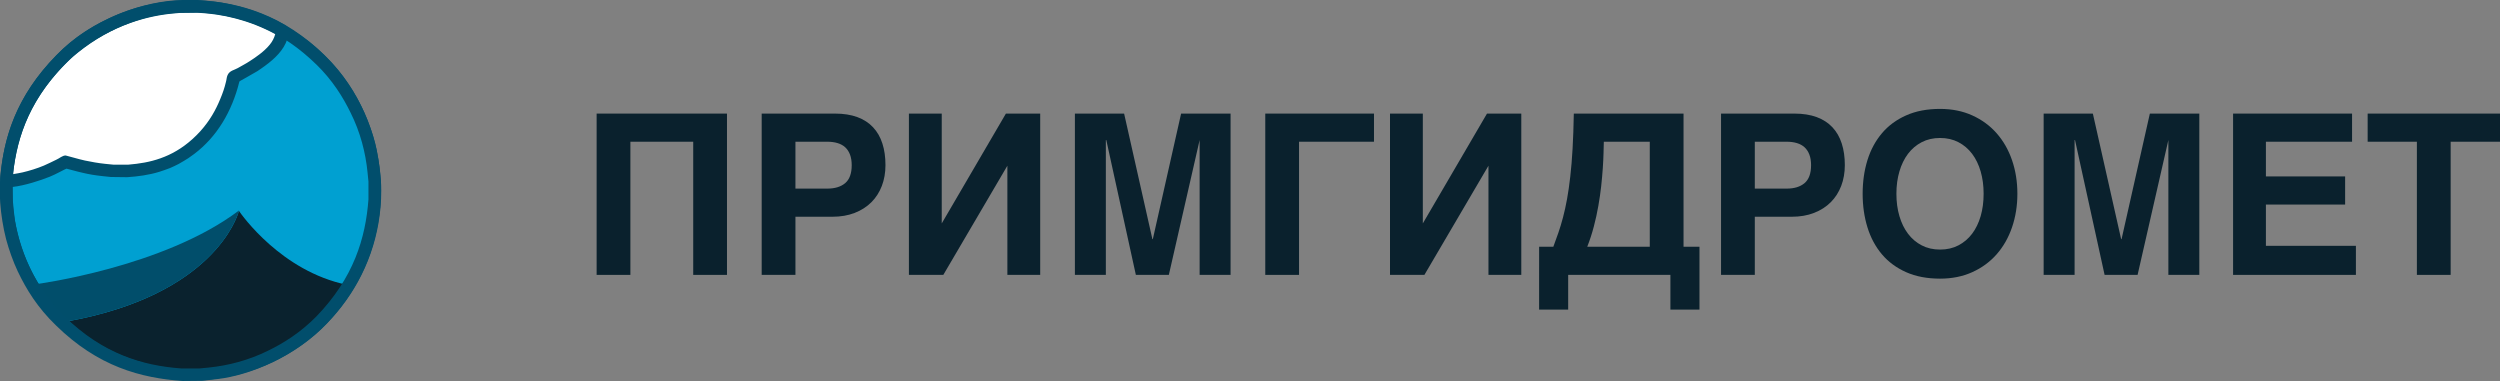 <svg xmlns="http://www.w3.org/2000/svg" xmlns:xlink="http://www.w3.org/1999/xlink" id="Layer_1" x="0px" y="0px" width="1066.33px" height="162.5px" viewBox="0 0 1066.33 162.5" xml:space="preserve"><rect x="0" y="0" width="1066.33" height="162.5" fill="#808080" stroke="none"/><g>	<g>		<polygon fill-rule="evenodd" clip-rule="evenodd" fill="#0A212D" points="254.479,117.25 268.88,117.25 268.88,60.45    295.68,60.45 295.68,117.25 310.08,117.25 310.08,48.45 254.479,48.45   "></polygon>		<path fill-rule="evenodd" clip-rule="evenodd" fill="#0A212D" d="M339.28,60.45h13.58c1.62,0,3.07,0.19,4.37,0.58   c1.29,0.38,2.38,0.98,3.27,1.79c0.88,0.81,1.57,1.85,2.05,3.11c0.48,1.25,0.73,2.77,0.73,4.54c0,3.53-0.93,6.07-2.78,7.64   c-1.85,1.56-4.4,2.34-7.64,2.34h-13.58V60.45z M324.88,117.25h14.4v-24.8h15.71c3.56,0,6.74-0.54,9.54-1.63   c2.81-1.09,5.18-2.61,7.14-4.561c1.94-1.939,3.43-4.26,4.46-6.95c1.03-2.7,1.55-5.65,1.55-8.86c0-3.46-0.44-6.54-1.32-9.25   c-0.87-2.71-2.19-5.01-3.97-6.91c-1.78-1.9-4.02-3.35-6.72-4.35c-2.7-0.99-5.87-1.49-9.52-1.49h-31.27V117.25z"></path>		<polygon fill-rule="evenodd" clip-rule="evenodd" fill="#0A212D" points="387.68,117.25 402.35,117.25 429.68,70.68    429.68,117.25 443.68,117.25 443.68,48.45 429.05,48.45 401.68,95.3 401.68,48.45 387.68,48.45   "></polygon>		<polygon fill-rule="evenodd" clip-rule="evenodd" fill="#0A212D" points="458.48,117.25 471.68,117.25 471.68,59.73 471.87,59.73    484.48,117.25 498.55,117.25 511.68,59.73 511.68,117.25 524.88,117.25 524.88,48.45 503.78,48.45 491.72,101.99 491.53,101.99    479.47,48.45 458.48,48.45   "></polygon>		<polygon fill-rule="evenodd" clip-rule="evenodd" fill="#0A212D" points="539.68,117.25 554.08,117.25 554.08,60.45 586.05,60.45    586.05,48.45 539.68,48.45   "></polygon>		<polygon fill-rule="evenodd" clip-rule="evenodd" fill="#0A212D" points="592.88,117.25 607.55,117.25 634.88,70.68    634.88,117.25 648.88,117.25 648.88,48.45 634.25,48.45 606.88,95.3 606.88,48.45 592.88,48.45   "></polygon>		<path fill-rule="evenodd" clip-rule="evenodd" fill="#0A212D" d="M703.68,105.25h-26.67c1.109-2.82,2.05-5.71,2.82-8.68   c0.779-2.961,1.42-5.891,1.92-8.791c0.51-2.899,0.92-5.719,1.22-8.459c0.29-2.75,0.521-5.3,0.681-7.68   c0.159-2.37,0.26-4.51,0.31-6.44c0.04-1.92,0.08-3.51,0.12-4.75h19.6V105.25z M656.48,132.05h12.399v-14.8h43.601v14.8h12.399   v-26.8h-6.8v-56.8h-46.801c-0.1,5.54-0.27,10.52-0.52,14.92c-0.25,4.41-0.58,8.4-0.99,11.96c-0.4,3.57-0.869,6.77-1.38,9.6   c-0.521,2.84-1.09,5.44-1.72,7.801c-0.62,2.369-1.29,4.56-1.99,6.59c-0.71,2.02-1.42,4-2.14,5.93h-6.06V132.05z"></path>		<path fill-rule="evenodd" clip-rule="evenodd" fill="#0A212D" d="M748.48,60.45h13.579c1.62,0,3.07,0.19,4.37,0.58   c1.29,0.38,2.38,0.98,3.27,1.79c0.881,0.81,1.561,1.85,2.051,3.11c0.48,1.25,0.73,2.77,0.73,4.54c0,3.53-0.931,6.07-2.781,7.64   c-1.85,1.56-4.399,2.34-7.64,2.34H748.48V60.45z M734.08,117.25h14.4v-24.8h15.709c3.561,0,6.74-0.54,9.541-1.63   c2.81-1.09,5.189-2.61,7.139-4.561c1.94-1.939,3.431-4.26,4.461-6.95c1.029-2.7,1.55-5.65,1.55-8.86c0-3.46-0.44-6.54-1.32-9.25   c-0.87-2.71-2.19-5.01-3.97-6.91c-1.78-1.9-4.02-3.35-6.721-4.35c-2.699-0.99-5.869-1.49-9.52-1.49h-31.27V117.25z"></path>		<path fill-rule="evenodd" clip-rule="evenodd" fill="#0A212D" d="M819.68,104.66c-2.3-1.189-4.25-2.84-5.85-4.96   c-1.6-2.11-2.82-4.63-3.67-7.521c-0.86-2.9-1.28-6.08-1.28-9.529c0-3.45,0.42-6.621,1.28-9.521c0.85-2.91,2.07-5.41,3.67-7.53   c1.6-2.11,3.55-3.77,5.85-4.96c2.29-1.19,4.9-1.79,7.82-1.79s5.52,0.6,7.82,1.79c2.299,1.19,4.239,2.85,5.85,4.96   c1.59,2.12,2.811,4.62,3.65,7.53c0.84,2.9,1.26,6.07,1.26,9.521c0,3.449-0.42,6.629-1.26,9.529c-0.84,2.891-2.061,5.41-3.65,7.521   c-1.61,2.12-3.551,3.771-5.85,4.96c-2.301,1.199-4.9,1.79-7.82,1.79S821.97,105.859,819.68,104.66z M796.529,96.971   c1.371,4.43,3.431,8.26,6.17,11.5c2.73,3.239,6.181,5.77,10.32,7.619c4.141,1.84,8.971,2.76,14.48,2.76   c5.08,0,9.65-0.92,13.73-2.76c4.079-1.85,7.549-4.38,10.399-7.619c2.851-3.24,5.04-7.07,6.56-11.5   c1.521-4.421,2.291-9.191,2.291-14.32c0-5.16-0.771-9.94-2.291-14.351c-1.52-4.41-3.709-8.22-6.56-11.46   c-2.851-3.24-6.32-5.78-10.399-7.62c-4.08-1.85-8.65-2.77-13.73-2.77c-5.51,0-10.34,0.92-14.48,2.77   c-4.14,1.84-7.59,4.38-10.32,7.62c-2.739,3.24-4.799,7.05-6.17,11.46c-1.369,4.41-2.049,9.19-2.049,14.351   C794.48,87.779,795.16,92.55,796.529,96.971z"></path>		<polygon fill-rule="evenodd" clip-rule="evenodd" fill="#0A212D" points="871.68,117.25 884.88,117.25 884.88,59.73 885.06,59.73    897.68,117.25 911.75,117.25 924.88,59.73 924.88,117.25 938.08,117.25 938.08,48.45 916.98,48.45 904.92,101.99 904.73,101.99    892.67,48.45 871.68,48.45   "></polygon>		<polygon fill-rule="evenodd" clip-rule="evenodd" fill="#0A212D" points="952.48,117.25 1004.869,117.25 1004.869,104.85    966.48,104.85 966.48,87.25 1000.27,87.25 1000.27,75.25 966.48,75.25 966.48,60.45 1003.23,60.45 1003.23,48.45 952.48,48.45      "></polygon>		<polygon fill-rule="evenodd" clip-rule="evenodd" fill="#0A212D" points="1009.88,60.45 1030.88,60.45 1030.88,117.25    1045.279,117.25 1045.279,60.45 1066.33,60.45 1066.33,48.45 1009.88,48.45   "></polygon>	</g>	<g>		<path fill-rule="evenodd" clip-rule="evenodd" fill="#00A0D1" d="M160.3,81.25c0-28.99-15.68-54.31-39.01-67.96l-1.08,2.4   c-1.87,8.86-20.23,17.23-20.23,17.23s-3.37,23.1-24.35,34.47c-20.98,11.36-47.21,1.5-47.21,1.5c-10.65,6.37-20.05,7.95-25.37,8.27   c-0.07,1.35-0.1,2.72-0.1,4.09c0,43.45,35.22,78.67,78.67,78.67C125.07,159.92,160.3,124.7,160.3,81.25z"></path>		<path fill-rule="evenodd" clip-rule="evenodd" fill="#FFFFFF" d="M2.68,77.16c5.32-0.32,14.72-1.9,25.37-8.27   c0,0,26.22,9.86,47.2-1.5C96.229,56.02,99.6,32.92,99.6,32.92s18.36-8.37,20.23-17.23l1.08-2.4C109.27,6.48,95.71,2.58,81.25,2.58   C39.17,2.58,4.81,35.61,2.68,77.16z"></path>		<path fill-rule="evenodd" clip-rule="evenodd" fill="#0A222E" d="M29.3,136.971c17.71,20.02,54.19,21.959,54.19,21.959   c48.58-2.63,64.44-37.47,64.44-37.47c-27.93-5.78-44.83-29.78-46.01-31.5C101.08,92.971,90.61,125.67,29.3,136.971z"></path>		<path fill-rule="evenodd" clip-rule="evenodd" fill="#014E6B" d="M15.31,121.21c0,0,54.57-7.12,86.67-31.47   c0,0-8.5,35.84-73.93,47.46C28.05,137.2,20.06,129.83,15.31,121.21z"></path>		<path fill-rule="evenodd" clip-rule="evenodd" fill="#014E6C" d="M102.1,34.78l0.42-0.31l-0.399,0.22L102.1,34.78z M117.35,14.52   v0.18c-0.37,1.41-1.22,3.1-2.34,4.41c-1.12,1.4-3.09,3.18-4.4,4.12c-1.31,1.03-2.72,1.96-4.03,2.81   c-1.68,1.12-3.561,2.06-5.15,2.99c-1.4,0.85-3.56,1.03-4.4,3.1c-0.38,0.84-0.38,1.87-0.66,2.81c-0.561,2.43-1.4,4.87-2.43,7.3   c-1.88,4.59-4.4,9.18-8.53,13.77c-8.71,9.55-18.17,12.74-27.25,13.86c-1.12,0.09-3.28,0.37-3.561,0.37h-6.09   c-1.22-0.09-2.62-0.28-3.74-0.37c-2.72-0.28-5.899-0.84-8.53-1.4c-2.71-0.57-7.96-2.16-8.24-2.16c-1.4,0-2.62,1.22-3.93,1.78   c-1.78,0.84-3.56,1.78-5.34,2.53c-2.91,1.22-6.279,2.25-9.09,2.9c-1.21,0.19-2.53,0.57-4.02,0.75v-0.65   c1.87-15.74,7.39-32.03,23.5-47.58c1.32-1.31,2.81-2.63,4.41-3.84C47.67,10.96,62.37,6.46,76.61,5.53l7.49-0.1   C94.97,5.9,106.39,8.62,117.35,14.52z M109.77,30.35c1.07-0.72,2.15-1.44,3.22-2.24c0.33-0.25,0.66-0.5,0.99-0.76   c1.78-1.41,4.12-3.65,5.53-5.34c0.93-1.22,1.68-2.53,2.15-3.56c0.28-0.65,0.38-1.4,0.66-1.87c0.37-1.03,1.12-2.06,1.12-3.09   c0-0.58-0.09-1.15-0.47-1.67c-0.18-0.24-0.42-0.47-0.75-0.67c-4.68-2.91-10.02-5.16-14.7-6.75c-3-1.03-5.81-1.78-8.71-2.43   c-2.06-0.47-4.12-0.85-6.09-1.13c-2.34-0.28-6.84-0.65-7.12-0.65H76.7c-0.28,0-3.271,0.28-4.681,0.37   c-8.8,1.03-17.7,3.37-26.41,7.68c-7.21,3.47-14.33,7.96-21.36,15.17C7.02,40.74,1.59,58.44,0.09,75.86v1.78   c0,0.61,0.33,1.1,0.78,1.48v6.569c0,1,1.13,9.75,1.38,11.25c0.62,2.5,1.25,5.371,2,8c3.5,11.621,9.87,24.121,22.37,35.621   c11.25,10.5,22.75,15.75,34.13,18.879c5.37,1.5,10.87,2.371,16.5,2.75h8.87c3.63,0,10-1.379,13-1.879   c1.75-0.25,3.63-0.871,5.38-1.371c32.12-9.25,58.12-39.629,58.12-77.629c0-5.87-0.87-11.87-2-17.62   c-0.75-3.63-1.87-7.25-3.25-10.88c-4.37-11.87-12.75-25.12-26.12-35.5c-0.31-0.2-5.45-4.07-8.28-5.49   c0.38,0.52,0.47,1.09,0.47,1.67c0,1.03-0.75,2.06-1.12,3.09c-0.28,0.47-0.38,1.22-0.66,1.87c-0.47,1.03-1.22,2.34-2.15,3.56   c-1.41,1.69-3.75,3.93-5.53,5.34c-0.33,0.26-0.66,0.51-0.99,0.76c4.23-3.05,8.05-6.79,9.51-11.3   c21.37,13.5,32.25,35.38,34.62,53.13c0.25,2.37,0.88,7.25,0.88,7.62v7.5c-1.13,20.25-10.75,44.629-35.5,60.75   c-2.13,1.379-4.25,2.629-6.38,3.629c-5.25,2.621-10.62,4.621-15.75,5.871c-1.5,0.379-3.12,0.75-4.62,1c-3,0.5-8.88,1.25-9.25,1.25   h-9.75c-5.75-0.5-11.38-1.371-16.88-3.121c-11.62-3.5-24.12-9.75-35.25-22.379c-11-12.5-16-25.5-18.25-38.121   C6,91.311,5.75,88.561,5.5,85.811l-0.12-6.07c5.17-0.59,11.78-2.74,15.78-4.34c2.439-0.94,6.93-3.47,7.22-3.47   c0.18,0,4.68,1.31,6.93,1.78c2.71,0.66,5.62,1.12,8.43,1.41c1.12,0.09,2.34,0.28,3.46,0.37l7.029,0.09   c4.4-0.28,9.36-0.93,13.86-2.34c1.5-0.47,2.99-1.03,4.49-1.59c1.13-0.47,2.439-1.12,3.56-1.69c1.311-0.75,2.811-1.59,4.22-2.52   c0.87-0.58,1.73-1.2,2.56-1.84c9.47-7.17,16.01-17.9,19.18-30.82l0.021-0.09l0.399-0.22c1.521-0.85,3.28-1.81,5.101-2.89   C108.35,31.2,109.07,30.8,109.77,30.35z"></path>		<path fill-rule="evenodd" clip-rule="evenodd" fill="#014E6C" d="M90.57,5.81c14.79,2.06,29.59,7.3,44.39,21.73   c6.84,6.65,11.33,13.86,14.61,20.6c4.12,8.24,6.37,16.95,7.21,25.48c0.1,1.12,0.38,3.56,0.38,3.84v7.58   c-1.22,16.489-6.28,33.44-22.2,49.92c-6.74,6.84-13.86,11.34-20.6,14.61c-8.34,4.13-17.05,6.369-25.48,7.22   c-1.22,0.09-3.56,0.37-3.84,0.37h-7.68c-16.58-1.221-33.44-6.18-49.92-22.29c-7.87-7.681-12.74-15.92-16.11-23.79   c-3.19-7.59-5.15-15.551-5.811-23.23c0-0.93-0.189-2.619-0.189-2.81v-7.68c1.04-16.57,6.28-33.34,22.3-49.92   c12.73-13.3,31.84-20.6,45.05-21.73c1.49-0.09,4.59-0.37,4.87-0.37h7.3C85.13,5.34,88.69,5.62,90.57,5.81z M84.38,0   c17.99,1.12,36.25,6.18,54.23,23.7c8.06,7.86,13.21,16.29,16.77,24.25c3.93,8.71,6.09,17.71,6.84,26.6   c0.09,0.94,0.28,2.91,0.28,3.19v6.83c-1.13,17.609-6.47,35.6-22.95,53.3c-13.39,14.229-33.06,22.19-46.64,23.79   c-2.16,0.18-4.41,0.561-6.561,0.75l-8.34,0.09c-17.98-1.221-36.24-6.18-54.13-23.7c-7.87-7.579-12.64-15.36-16.3-23.04   c-2.061-4.4-3.74-9.17-4.96-13.67C1.31,97.029,0.46,91.51,0.09,86.54c0-0.56-0.09-1.681-0.09-1.87v-6.93   C1.12,59.85,6.55,41.59,23.88,23.7C38.96,8.05,61.44,0.28,77.92,0H84.38z"></path>	</g></g></svg>
